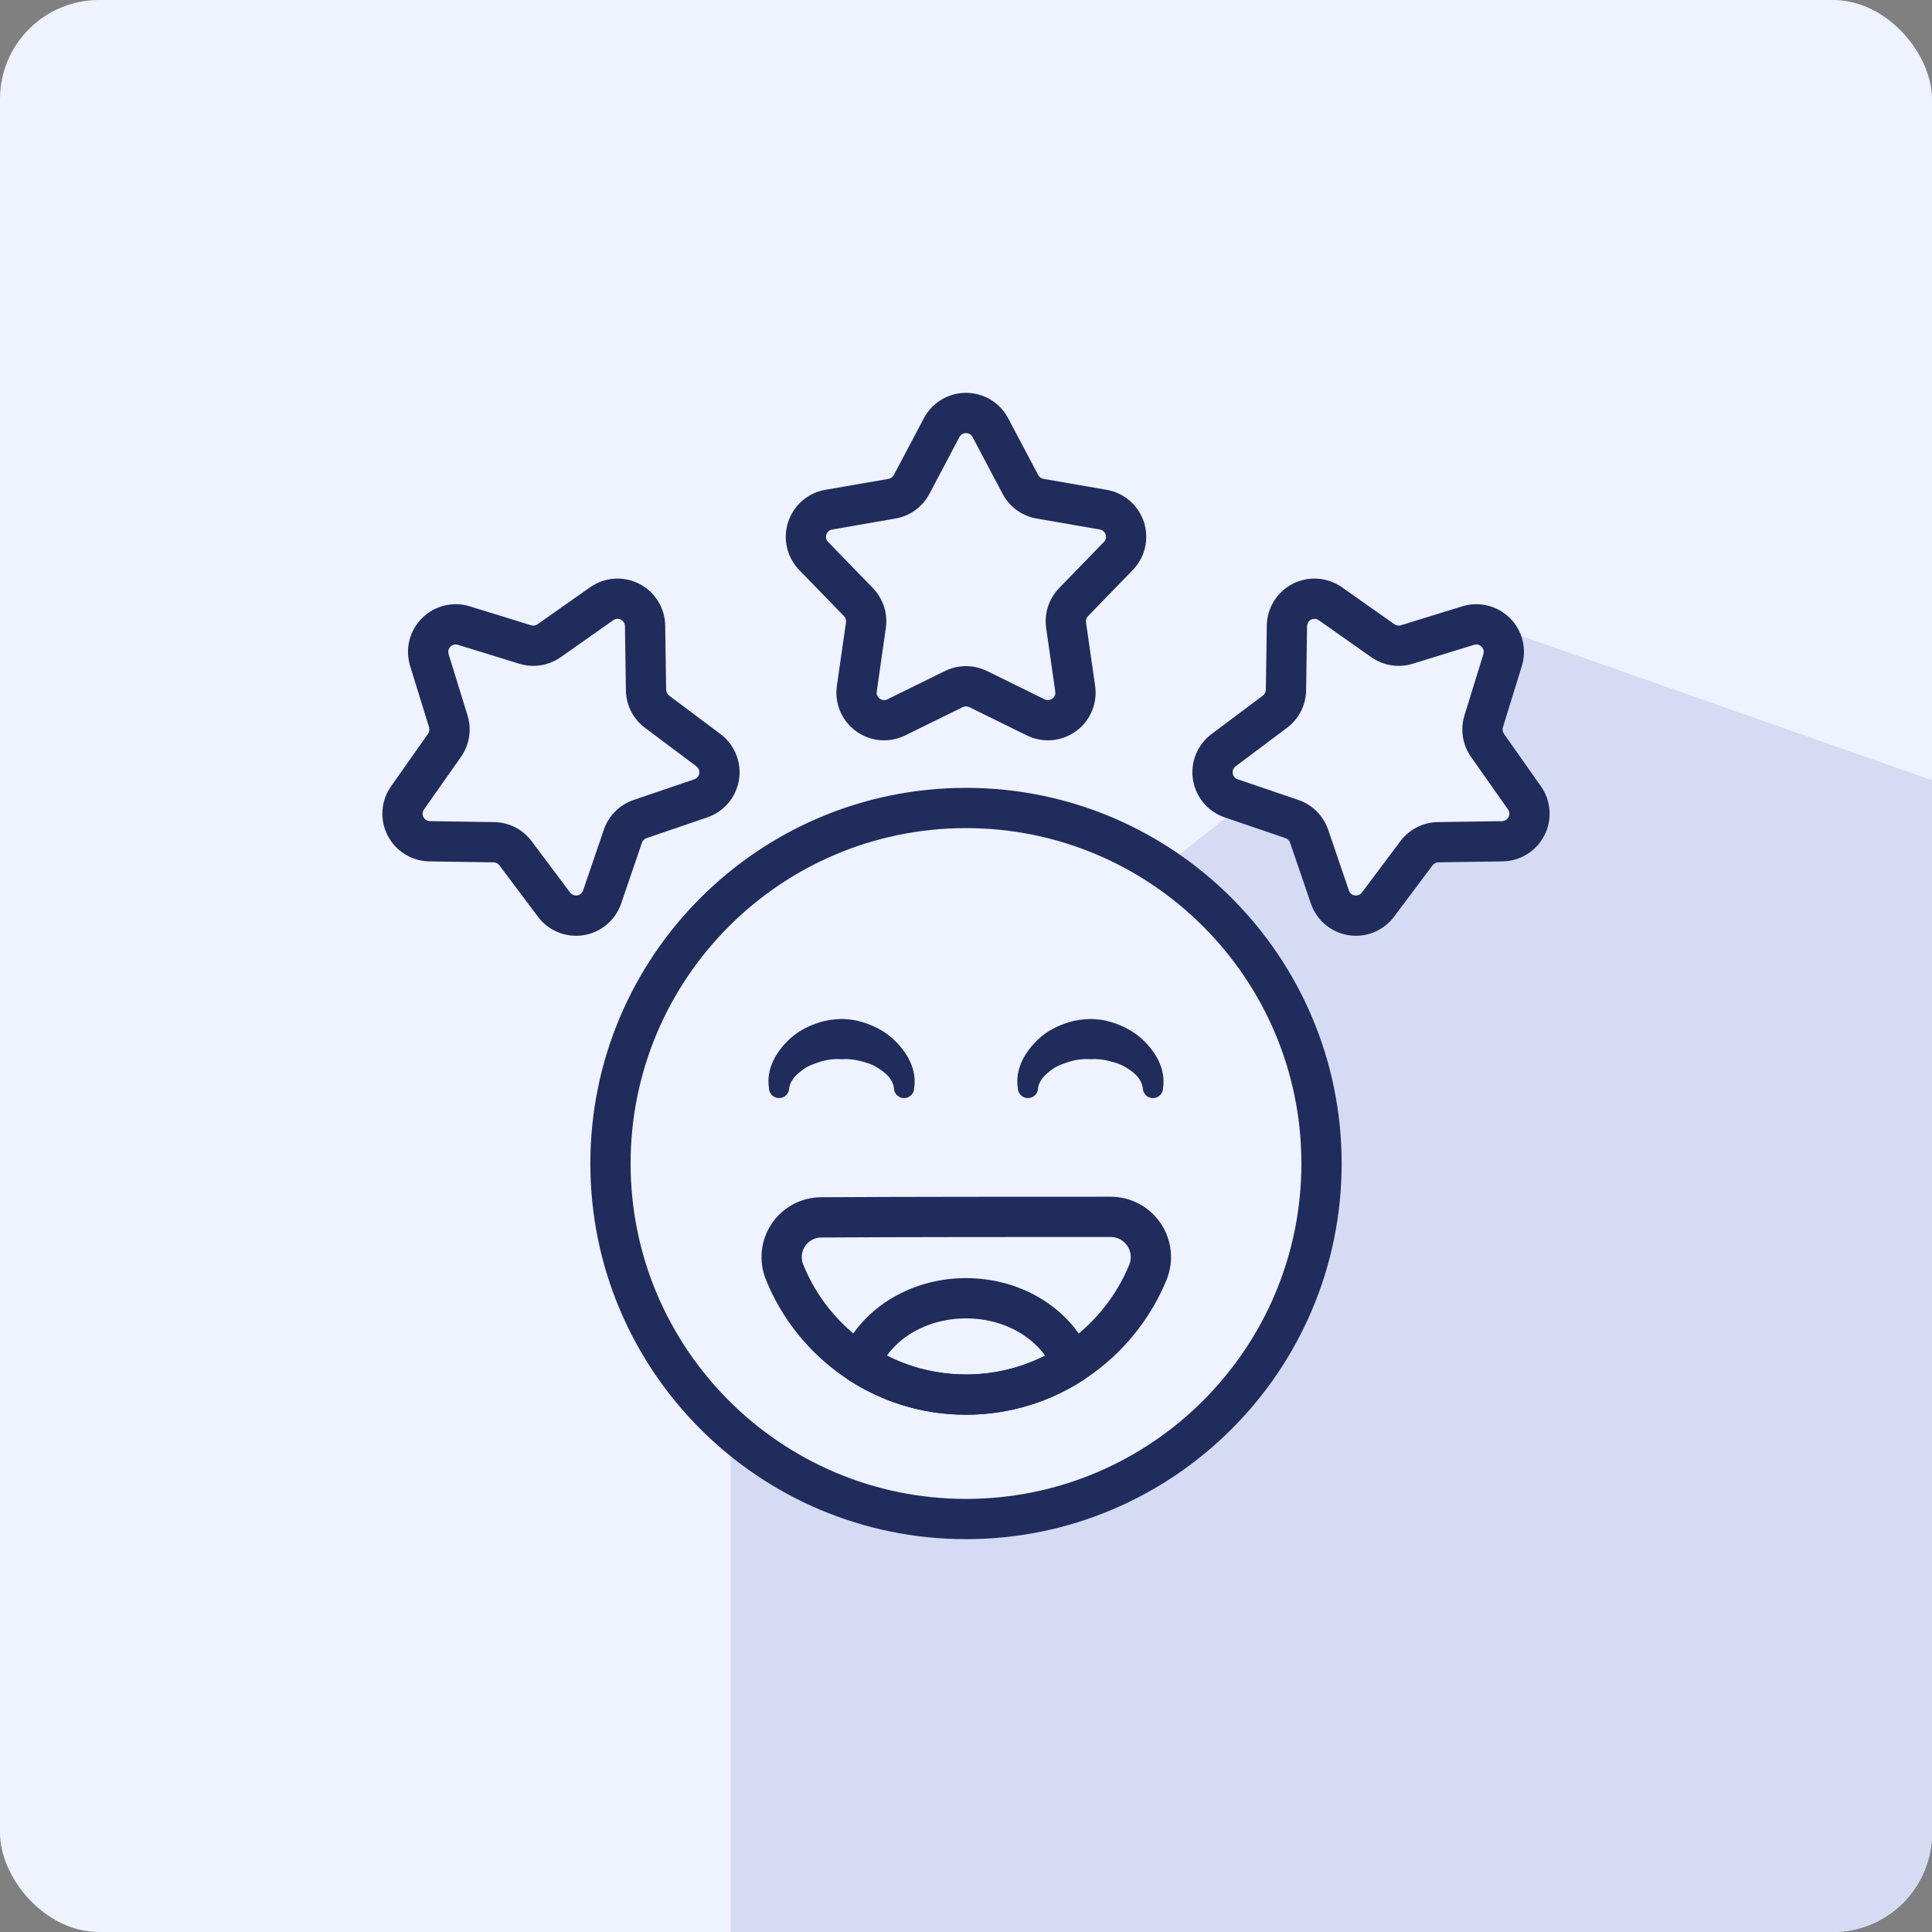<svg width="78" height="78" viewBox="0 0 78 78" fill="none" xmlns="http://www.w3.org/2000/svg">
<rect x="0" y="0" width="78" height="78" fill="#808080" stroke="none"/>
<g clip-path="url(#clip0_130_192)">
<rect width="78" height="78" fill="#EFF2FF"/>
<path d="M29.5 78V49L32 47L59.5 25L78 31.5V78H29.5Z" fill="#D5DBF2"/>
<ellipse cx="38.5" cy="47" rx="14.5" ry="14" fill="#EFF2FF"/>
<path fill-rule="evenodd" clip-rule="evenodd" d="M37.298 16.886L36.087 19.177C36.044 19.26 35.965 19.317 35.874 19.333L33.319 19.776C32.616 19.898 32.039 20.399 31.818 21.078C31.598 21.756 31.771 22.502 32.267 23.013L34.073 24.874C34.138 24.941 34.168 25.033 34.155 25.125L33.787 27.691C33.686 28.398 33.984 29.102 34.562 29.521C35.138 29.941 35.901 30.006 36.541 29.692L38.868 28.549C38.951 28.508 39.049 28.508 39.133 28.549L41.46 29.692C42.1 30.006 42.862 29.941 43.439 29.521C44.017 29.102 44.315 28.398 44.213 27.691L43.845 25.125C43.832 25.033 43.862 24.941 43.927 24.874L45.733 23.013C46.23 22.502 46.403 21.756 46.183 21.078C45.962 20.399 45.384 19.898 44.681 19.776L42.127 19.333C42.036 19.317 41.956 19.26 41.913 19.177L40.702 16.886C40.368 16.254 39.714 15.86 39 15.86C38.287 15.86 37.632 16.254 37.298 16.886ZM38.735 17.644C38.787 17.546 38.889 17.485 39 17.485C39.111 17.485 39.213 17.546 39.265 17.644L40.477 19.936C40.754 20.464 41.261 20.833 41.849 20.934L44.403 21.378C44.513 21.396 44.603 21.474 44.637 21.58C44.671 21.686 44.645 21.802 44.567 21.881L42.761 23.741C42.346 24.169 42.152 24.765 42.237 25.356L42.604 27.922C42.621 28.032 42.574 28.142 42.484 28.207C42.394 28.272 42.275 28.282 42.175 28.234L39.848 27.09C39.314 26.828 38.687 26.828 38.152 27.09L35.825 28.234C35.725 28.282 35.606 28.272 35.516 28.207C35.427 28.142 35.38 28.032 35.396 27.922L35.763 25.356C35.849 24.765 35.654 24.169 35.239 23.741L33.433 21.881C33.356 21.802 33.329 21.686 33.363 21.58C33.397 21.474 33.487 21.396 33.597 21.378L36.152 20.934C36.739 20.833 37.246 20.464 37.524 19.936L38.735 17.644Z" fill="#1F2C5C"/>
<path d="M56.558 25.244L59.035 24.479C59.717 24.269 60.459 24.453 60.963 24.958C61.468 25.462 61.652 26.204 61.442 26.887L60.677 29.363C60.649 29.452 60.665 29.548 60.718 29.625L62.211 31.744C62.622 32.327 62.677 33.09 62.352 33.726C62.028 34.361 61.379 34.766 60.666 34.777L58.074 34.815C57.98 34.816 57.893 34.86 57.838 34.935L56.283 37.009C55.856 37.581 55.146 37.868 54.442 37.757C53.737 37.645 53.152 37.152 52.922 36.477L52.084 34.023C52.054 33.936 51.985 33.867 51.897 33.837L49.443 33C48.768 32.769 48.276 32.184 48.164 31.479C48.052 30.774 48.34 30.065 48.911 29.638L50.986 28.082C51.06 28.027 51.104 27.94 51.106 27.848L51.144 25.255C51.154 24.542 51.559 23.892 52.194 23.568C52.831 23.245 53.594 23.299 54.177 23.71L56.297 25.203C56.372 25.256 56.469 25.271 56.558 25.244Z" fill="#EFF2FF"/>
<path fill-rule="evenodd" clip-rule="evenodd" d="M16.558 26.887L17.323 29.363C17.35 29.452 17.335 29.548 17.281 29.625L15.789 31.744C15.378 32.327 15.323 33.09 15.647 33.726C15.972 34.361 16.621 34.766 17.334 34.777L19.926 34.815C20.02 34.816 20.106 34.86 20.162 34.935L21.717 37.009C22.144 37.581 22.854 37.868 23.558 37.757C24.262 37.645 24.848 37.152 25.078 36.477L25.916 34.023C25.946 33.936 26.015 33.867 26.103 33.837L28.556 33C29.232 32.769 29.724 32.184 29.835 31.479C29.947 30.774 29.66 30.065 29.089 29.638L27.014 28.083C26.94 28.027 26.896 27.94 26.894 27.848L26.856 25.255C26.845 24.542 26.441 23.892 25.805 23.568C25.169 23.245 24.406 23.299 23.823 23.71L21.703 25.202C21.627 25.256 21.531 25.271 21.442 25.244L18.965 24.479C18.283 24.269 17.541 24.453 17.037 24.958C16.531 25.462 16.348 26.204 16.558 26.887ZM18.111 26.407C18.078 26.301 18.107 26.185 18.186 26.107C18.264 26.028 18.38 25.999 18.485 26.032L20.963 26.796C21.532 26.973 22.151 26.874 22.639 26.531L24.759 25.039C24.85 24.975 24.968 24.966 25.068 25.016C25.167 25.067 25.229 25.168 25.231 25.279L25.269 27.871C25.278 28.468 25.562 29.026 26.039 29.383L28.114 30.938C28.203 31.004 28.248 31.115 28.231 31.224C28.214 31.334 28.136 31.426 28.032 31.462L25.578 32.298C25.014 32.491 24.57 32.935 24.378 33.499L23.541 35.952C23.504 36.057 23.413 36.134 23.304 36.151C23.194 36.169 23.083 36.124 23.017 36.035L21.462 33.961C21.105 33.483 20.547 33.199 19.95 33.19L17.359 33.152C17.247 33.15 17.146 33.087 17.095 32.988C17.045 32.889 17.054 32.771 17.117 32.68L18.61 30.56C18.953 30.072 19.052 29.454 18.875 28.884L18.111 26.407Z" fill="#1F2C5C"/>
<path fill-rule="evenodd" clip-rule="evenodd" d="M59.035 24.479L56.558 25.244C56.469 25.271 56.372 25.256 56.297 25.203L54.177 23.71C53.594 23.299 52.831 23.245 52.194 23.568C51.559 23.892 51.154 24.542 51.144 25.255L51.106 27.848C51.104 27.94 51.06 28.027 50.986 28.082L48.911 29.638C48.34 30.065 48.052 30.774 48.164 31.479C48.276 32.184 48.768 32.769 49.443 33L51.897 33.837C51.985 33.867 52.054 33.936 52.084 34.023L52.922 36.477C53.152 37.152 53.737 37.645 54.442 37.757C55.146 37.868 55.856 37.581 56.283 37.009L57.838 34.935C57.893 34.86 57.98 34.816 58.074 34.815L60.666 34.777C61.379 34.766 62.028 34.361 62.352 33.726C62.677 33.09 62.622 32.327 62.211 31.744L60.718 29.625C60.665 29.548 60.649 29.452 60.677 29.363L61.442 26.887C61.652 26.204 61.468 25.462 60.963 24.958C60.459 24.453 59.717 24.269 59.035 24.479ZM59.514 26.032C59.62 25.999 59.736 26.028 59.814 26.107C59.893 26.185 59.921 26.301 59.889 26.407L59.124 28.884C58.948 29.454 59.046 30.072 59.39 30.56L60.883 32.68C60.946 32.771 60.955 32.889 60.904 32.988C60.854 33.087 60.753 33.15 60.641 33.152L58.049 33.19C57.453 33.199 56.895 33.483 56.537 33.961L54.983 36.035C54.916 36.124 54.806 36.169 54.696 36.151C54.587 36.134 54.495 36.057 54.459 35.952L53.622 33.499C53.429 32.935 52.986 32.491 52.422 32.298L49.968 31.462C49.864 31.426 49.786 31.334 49.769 31.224C49.752 31.115 49.797 31.004 49.885 30.938L51.961 29.383C52.438 29.026 52.722 28.468 52.731 27.871L52.769 25.279C52.771 25.168 52.833 25.067 52.932 25.016C53.031 24.966 53.15 24.975 53.241 25.039L55.361 26.531C55.848 26.874 56.468 26.973 57.037 26.796L59.514 26.032Z" fill="#1F2C5C"/>
<path fill-rule="evenodd" clip-rule="evenodd" d="M39 31.808C30.63 31.808 23.834 38.604 23.834 46.974C23.834 55.345 30.63 62.14 39 62.14C47.37 62.14 54.166 55.345 54.166 46.974C54.166 38.604 47.37 31.808 39 31.808ZM39 33.433C46.474 33.433 52.541 39.501 52.541 46.974C52.541 54.448 46.474 60.515 39 60.515C31.527 60.515 25.459 54.448 25.459 46.974C25.459 39.501 31.527 33.433 39 33.433Z" fill="#1F2C5C"/>
<path fill-rule="evenodd" clip-rule="evenodd" d="M44.84 48.315C41.821 48.315 36.173 48.315 33.156 48.336C32.355 48.336 31.601 48.738 31.153 49.407C30.704 50.078 30.619 50.928 30.926 51.672C32.215 54.861 35.346 57.116 39 57.116C42.651 57.116 45.782 54.863 47.093 51.681C47.404 50.929 47.318 50.072 46.865 49.396C46.413 48.72 45.653 48.315 44.84 48.315ZM44.84 49.94C45.111 49.94 45.364 50.075 45.515 50.3C45.666 50.525 45.694 50.811 45.591 51.062C44.523 53.654 41.975 55.491 39 55.491C36.028 55.491 33.481 53.657 32.431 51.059C32.43 51.057 32.429 51.056 32.428 51.054C32.328 50.81 32.356 50.531 32.503 50.312C32.65 50.092 32.897 49.961 33.161 49.961H33.166C36.181 49.94 41.824 49.94 44.84 49.94Z" fill="#1F2C5C"/>
<path fill-rule="evenodd" clip-rule="evenodd" d="M31.862 43.924C31.915 43.586 32.175 43.352 32.471 43.145C32.639 43.026 32.841 42.96 33.05 42.887C33.337 42.786 33.654 42.743 33.976 42.763C34.242 42.746 34.505 42.772 34.751 42.84C34.928 42.889 35.1 42.931 35.255 43.011C35.668 43.226 36.028 43.502 36.09 43.924C36.09 44.15 36.273 44.333 36.499 44.333C36.725 44.333 36.908 44.15 36.908 43.924C37.019 43.174 36.635 42.467 36.02 41.914C35.648 41.581 35.166 41.35 34.644 41.218C34.428 41.164 34.203 41.147 33.976 41.138C33.673 41.151 33.373 41.184 33.092 41.273C32.653 41.412 32.246 41.618 31.927 41.905C31.31 42.461 30.929 43.172 31.044 43.924C31.044 44.15 31.227 44.333 31.453 44.333C31.678 44.333 31.862 44.15 31.862 43.924Z" fill="#1F2C5C"/>
<path fill-rule="evenodd" clip-rule="evenodd" d="M41.91 43.924C41.963 43.586 42.223 43.352 42.52 43.145C42.687 43.026 42.89 42.96 43.098 42.887C43.385 42.786 43.702 42.743 44.024 42.763C44.29 42.746 44.553 42.772 44.799 42.84C44.976 42.889 45.148 42.931 45.303 43.011C45.716 43.226 46.075 43.502 46.138 43.924C46.138 44.15 46.322 44.333 46.547 44.333C46.773 44.333 46.956 44.15 46.956 43.924C47.067 43.174 46.683 42.467 46.067 41.914C45.696 41.581 45.213 41.35 44.692 41.218C44.476 41.164 44.251 41.147 44.024 41.138C43.722 41.151 43.421 41.184 43.14 41.273C42.701 41.412 42.294 41.618 41.975 41.905C41.359 42.461 40.977 43.172 41.092 43.924C41.092 44.15 41.275 44.333 41.501 44.333C41.727 44.333 41.91 44.15 41.91 43.924Z" fill="#1F2C5C"/>
<path fill-rule="evenodd" clip-rule="evenodd" d="M33.959 54.736C33.814 55.096 33.945 55.508 34.271 55.72C35.633 56.604 37.257 57.116 39 57.116C40.742 57.116 42.365 56.604 43.728 55.722C44.055 55.511 44.186 55.098 44.041 54.737C43.319 52.934 41.345 51.601 39 51.601C36.655 51.601 34.682 52.933 33.959 54.736ZM35.804 54.73C36.46 53.818 37.654 53.226 39 53.226C40.346 53.226 41.539 53.818 42.196 54.731C41.235 55.218 40.149 55.491 39 55.491C37.85 55.491 36.764 55.218 35.804 54.73Z" fill="#1F2C5C"/>
</g>
<defs>
<clipPath id="clip0_130_192">
<rect width="78" height="78" rx="4" fill="white"/>
</clipPath>
</defs>
</svg>

